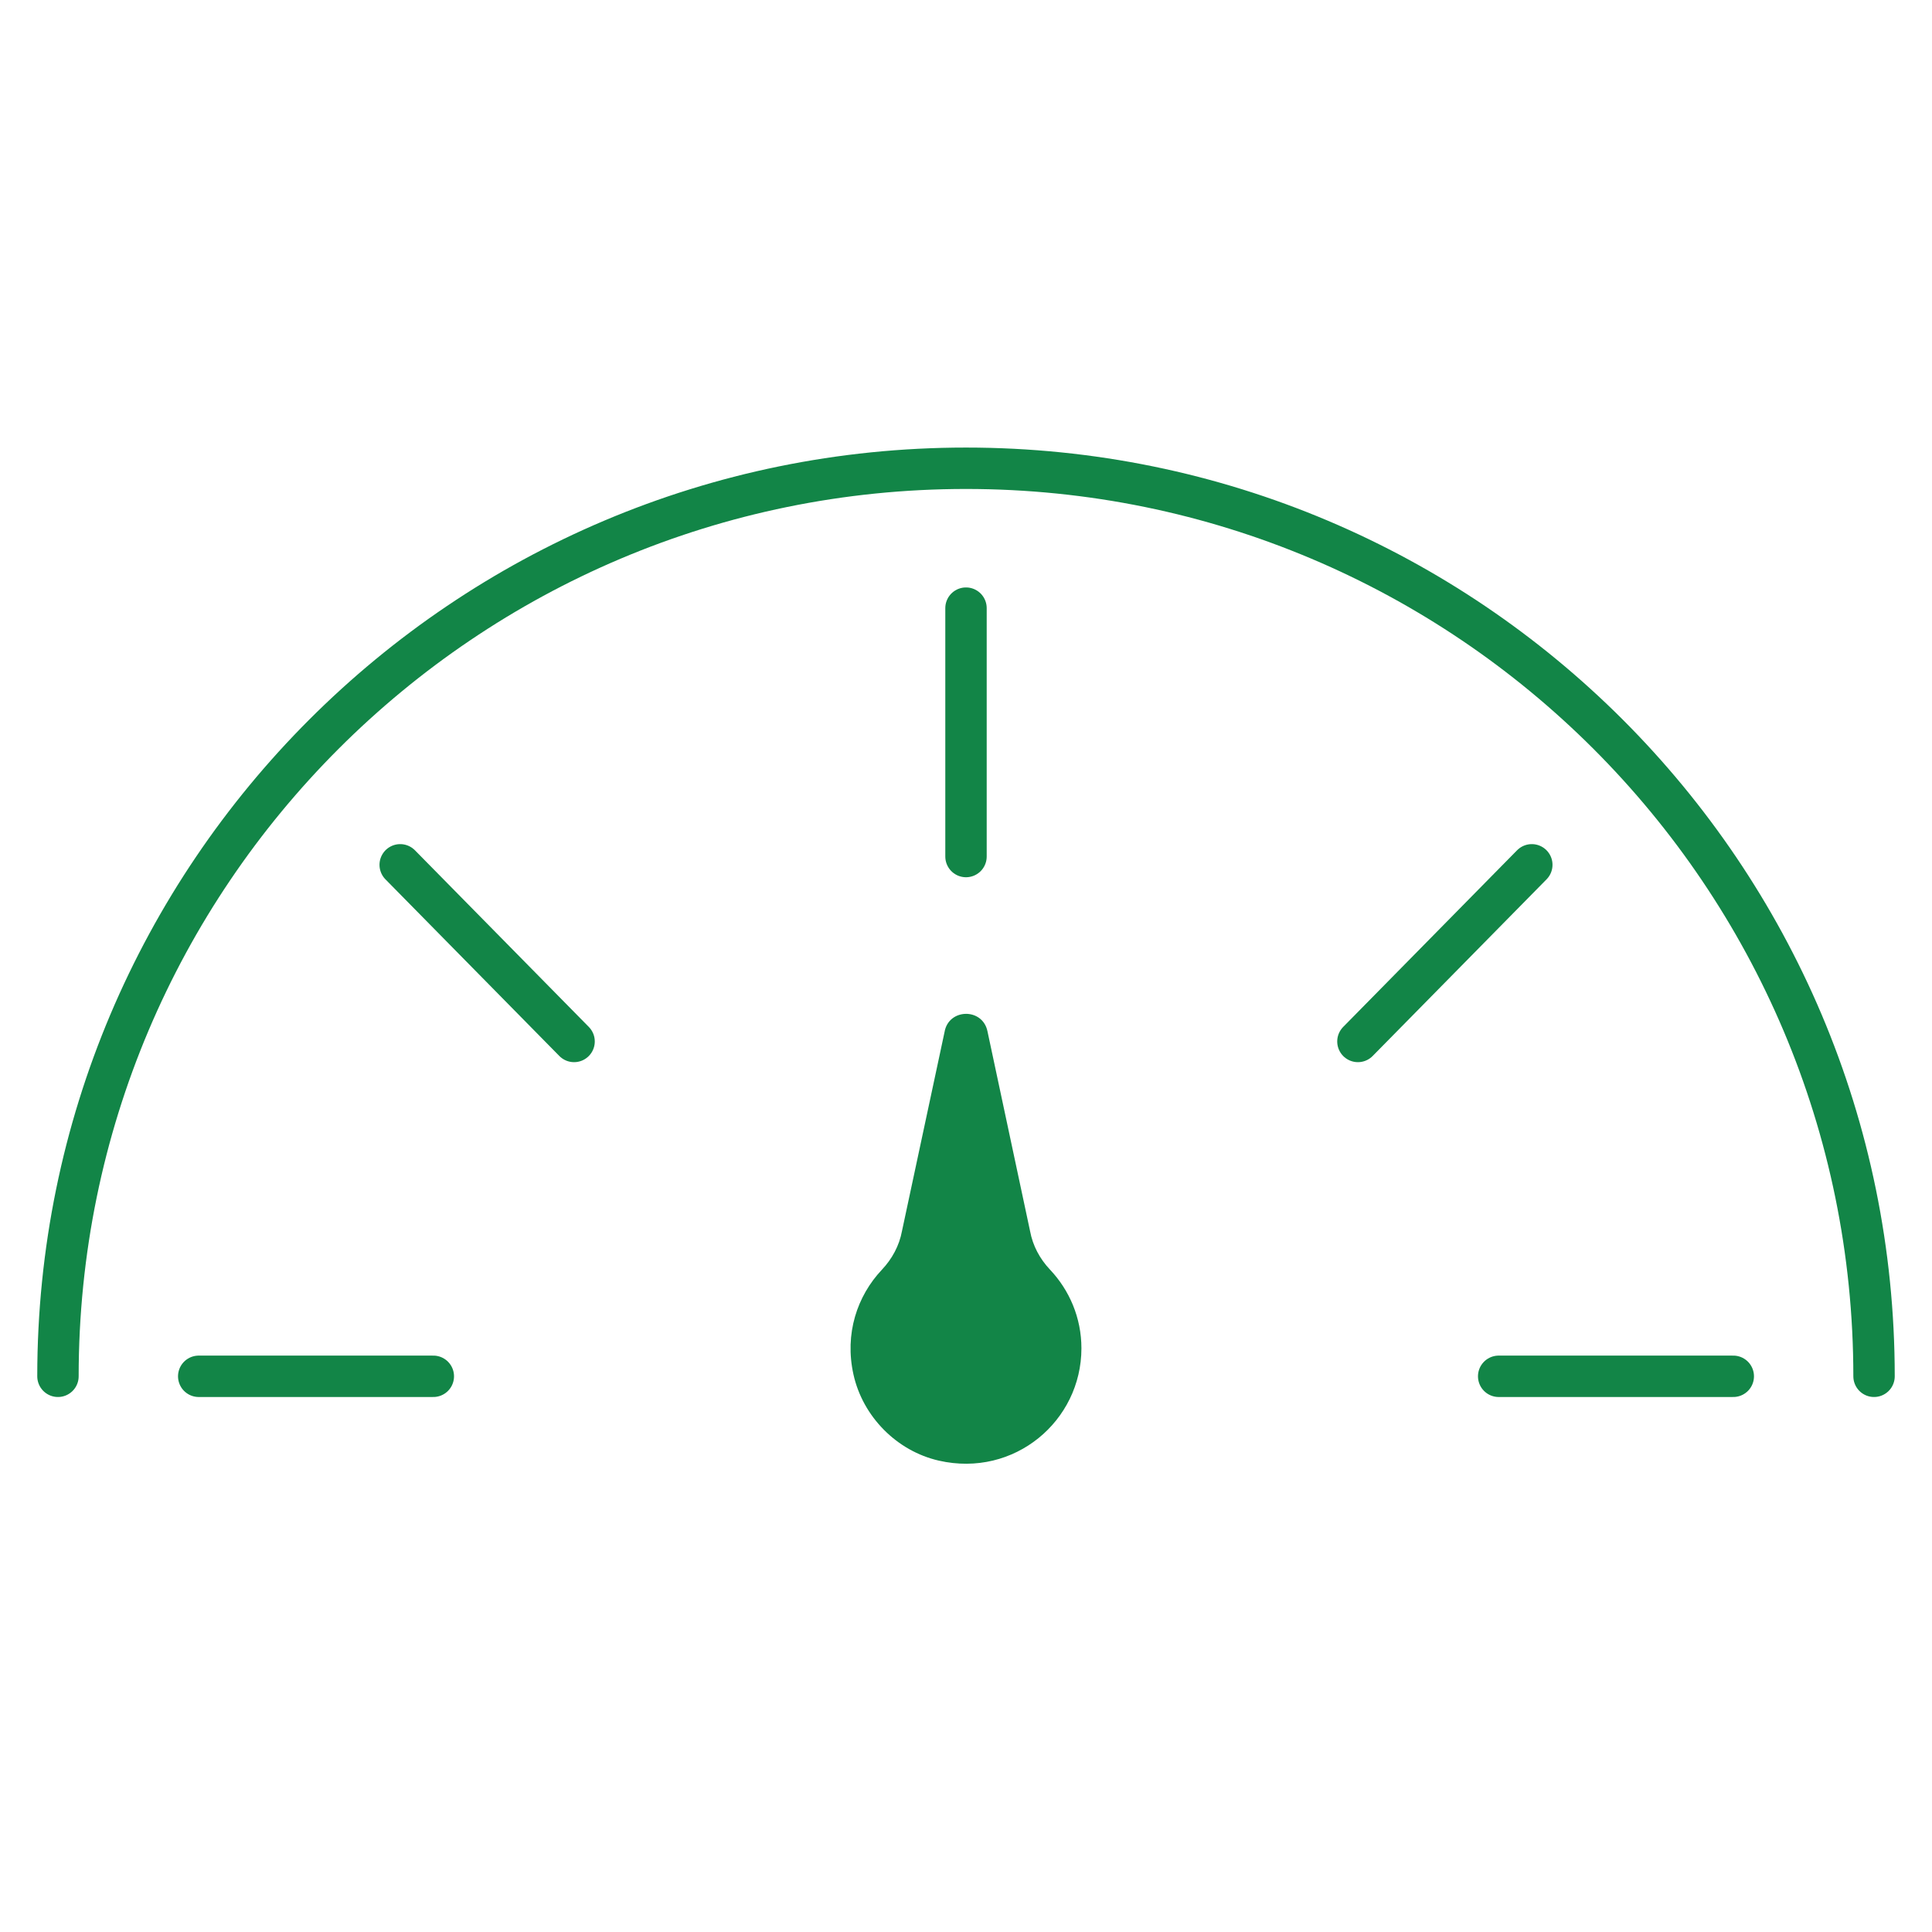 <?xml version="1.0" encoding="UTF-8"?>
<!-- Generator: Adobe Illustrator 27.2.0, SVG Export Plug-In . SVG Version: 6.00 Build 0)  -->
<svg xmlns="http://www.w3.org/2000/svg" xmlns:xlink="http://www.w3.org/1999/xlink" version="1.1" id="Layer_2_00000106843342419860021650000001997142762038844333_" x="0px" y="0px" viewBox="0 0 70 70" style="enable-background:new 0 0 70 70;" xml:space="preserve">
<path style="fill:#128547;" d="M38.041,45.998c-0.367-0.388-0.622-0.866-0.719-1.39l-1.544-7.242  c-0.176-0.859-1.412-0.836-1.556,0.029l-1.542,7.211c-0.098,0.528-0.358,1.007-0.727,1.398c-0.899,0.954-1.358,2.322-1.03,3.798  c0.339,1.526,1.57,2.773,3.094,3.12c2.737,0.623,5.165-1.44,5.165-4.071C39.182,47.744,38.746,46.744,38.041,45.998z"></path>
<line style="fill:none;stroke:#128547;stroke-width:1.5;stroke-linecap:round;stroke-linejoin:round;" x1="35" y1="31.034" x2="35" y2="22.034"></line>
<g>
	
		<line style="fill:none;stroke:#128547;stroke-width:1.5;stroke-linecap:round;stroke-linejoin:round;" x1="20.8" y1="37.734" x2="14.5" y2="31.334"></line>
	
		<line style="fill:none;stroke:#128547;stroke-width:1.5;stroke-linecap:round;stroke-linejoin:round;" x1="15.7" y1="49.866" x2="7.2" y2="49.866"></line>
	
		<line style="fill:none;stroke:#128547;stroke-width:1.5;stroke-linecap:round;stroke-linejoin:round;" x1="55.5" y1="31.334" x2="49.2" y2="37.734"></line>
	
		<line style="fill:none;stroke:#128547;stroke-width:1.5;stroke-linecap:round;stroke-linejoin:round;" x1="62.8" y1="49.866" x2="54.3" y2="49.866"></line>
</g>
<path style="fill:none;stroke:#128547;stroke-width:1.5;stroke-linecap:round;stroke-linejoin:round;" d="M2.1,49.866  c0-18.17,14.73-32.9,32.9-32.9s32.9,14.73,32.9,32.9"></path>
</svg>
